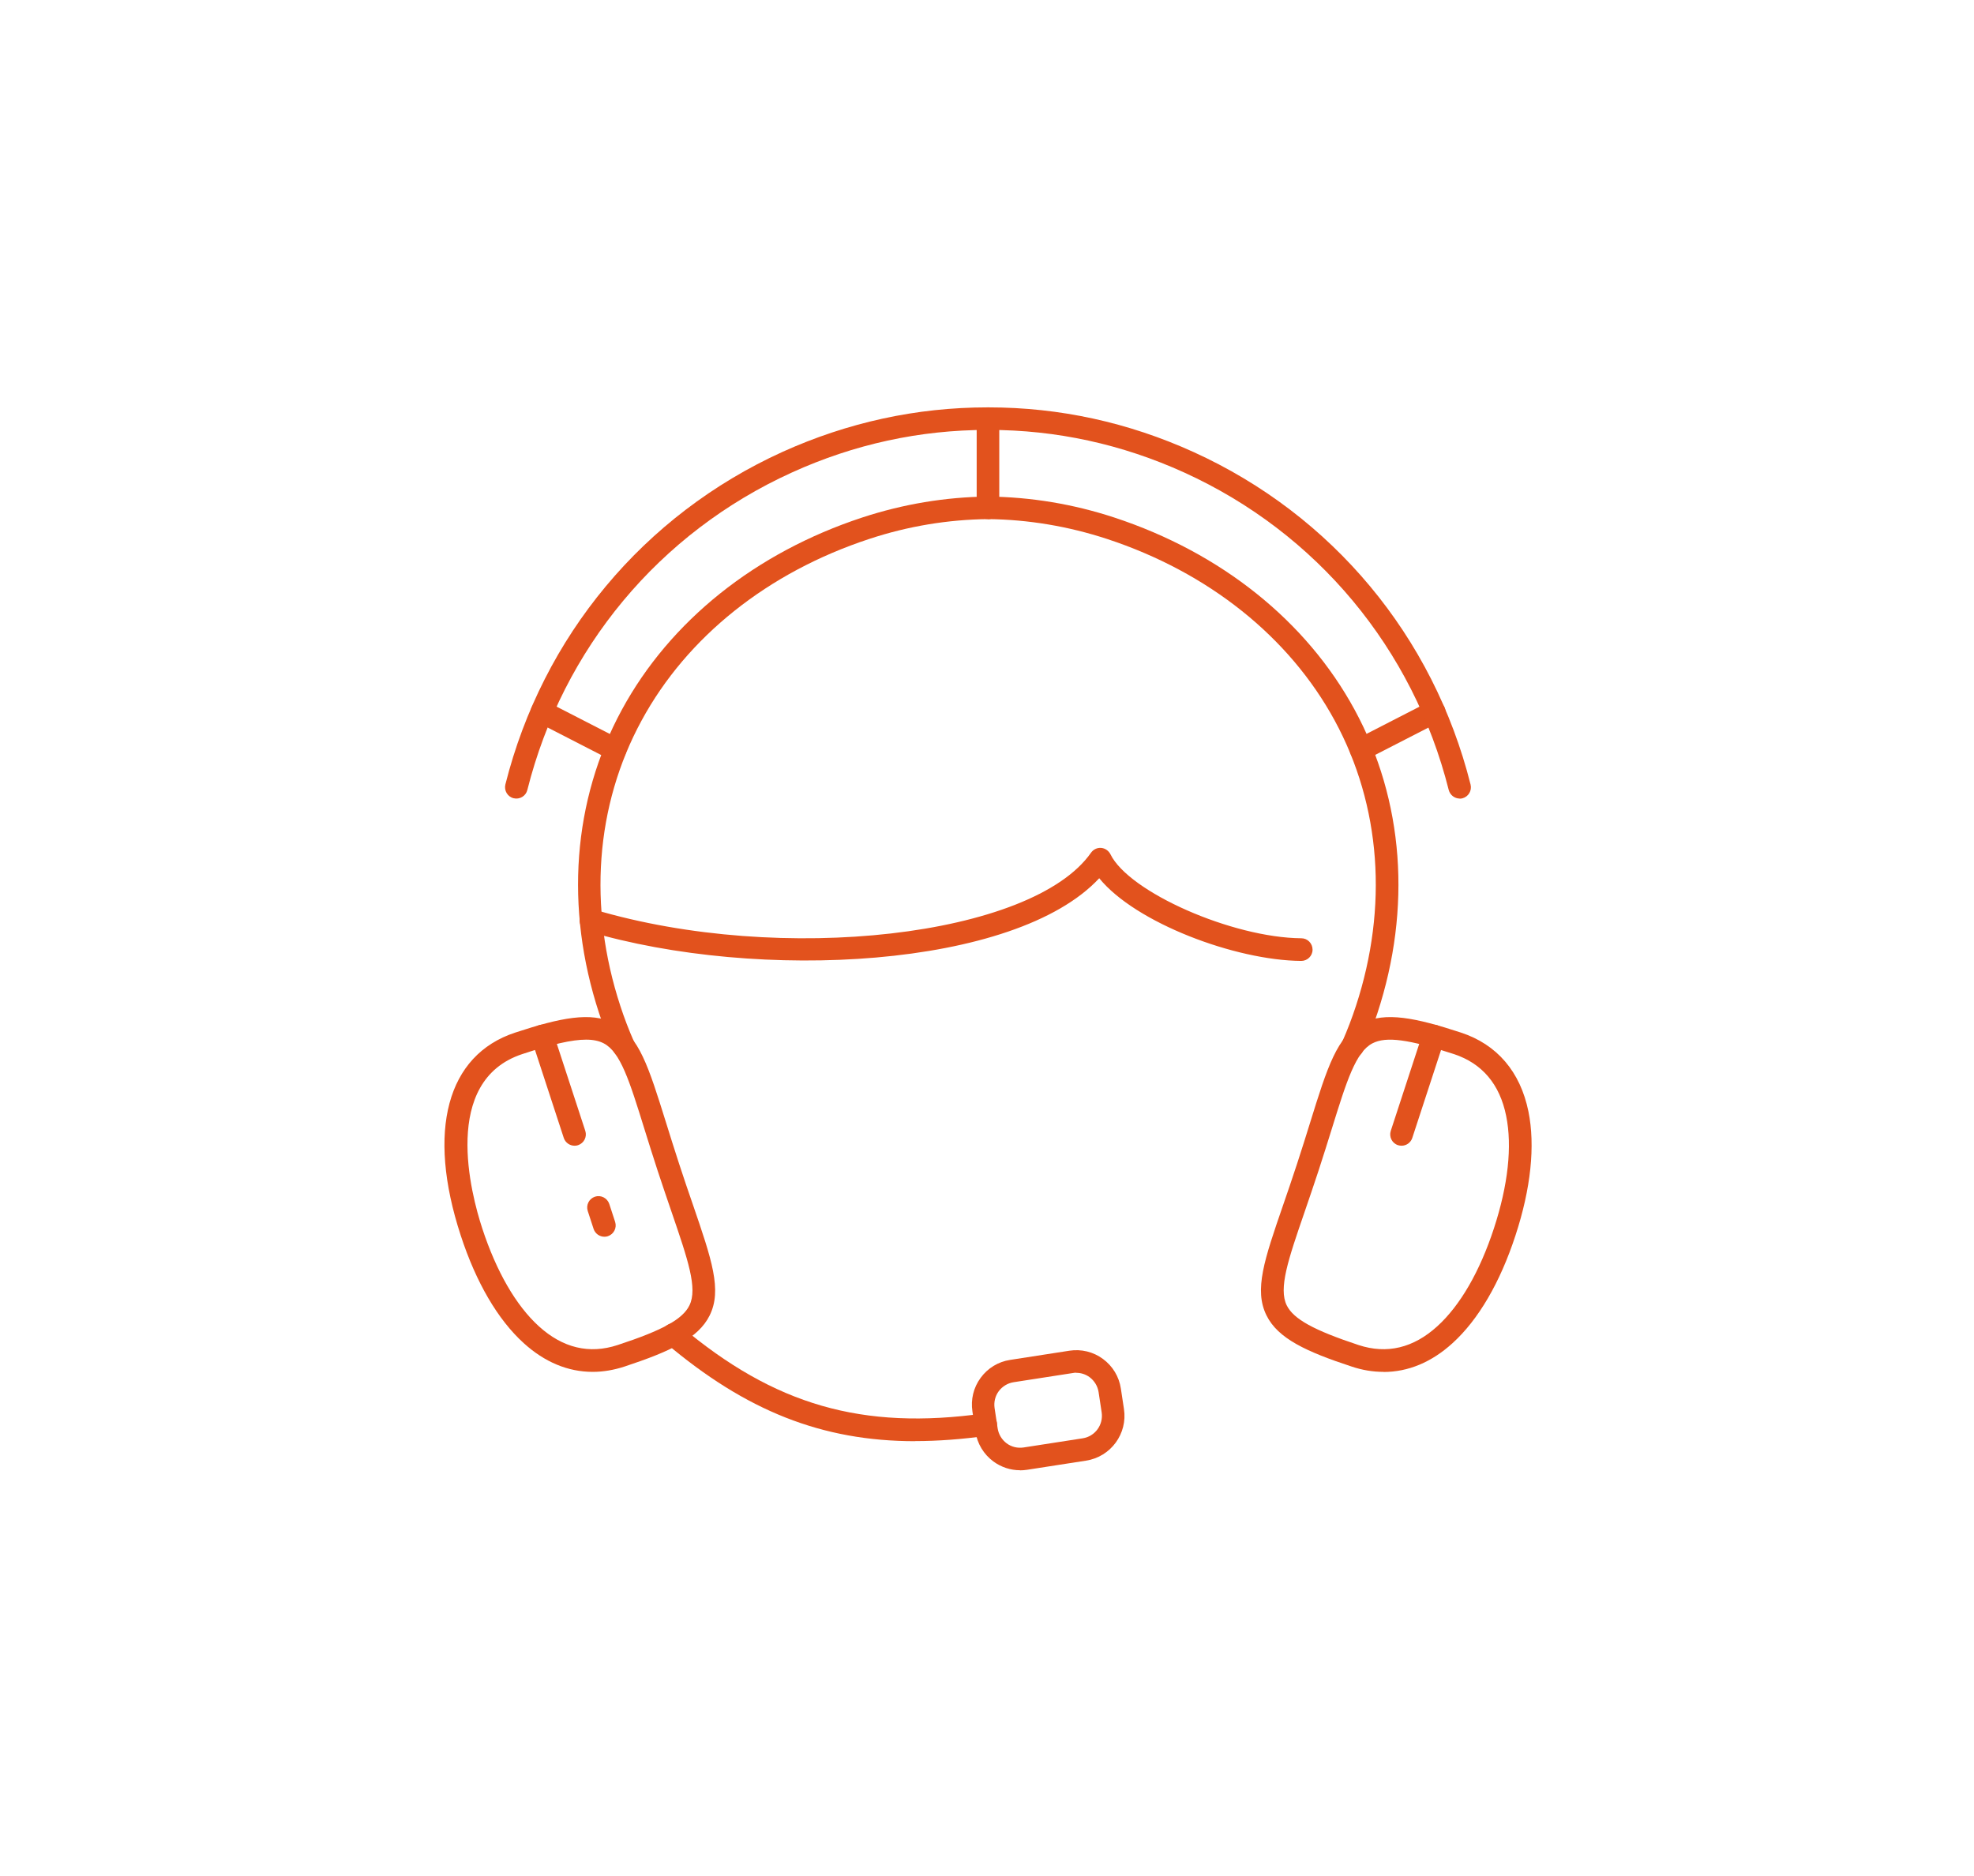 <svg width="1066" height="1013" viewBox="0 0 1066 1013" fill="none" xmlns="http://www.w3.org/2000/svg">
<g clip-path="url(#clip0_6187_199)">
<path d="M320.042 740.869C306.75 740.869 294.09 735.619 282.754 725.293C268.829 712.659 257.09 692.584 248.804 667.201C230.332 610.724 241.323 569.765 278.208 557.65C302.607 549.632 319.179 546.228 331.493 552.574C345.131 559.612 350.253 576.111 359.632 606.109C361.704 612.858 364.063 620.242 366.71 628.434C369.357 636.568 371.889 643.952 374.191 650.587C384.376 680.296 390.015 696.68 383.225 710.409C377.068 722.87 361.704 729.908 337.305 737.985C331.493 739.888 325.739 740.869 320.1 740.869H320.042ZM316.475 561.458C308.879 561.458 298.061 563.939 282.064 569.246C238.101 583.726 254.385 644.991 260.427 663.393C268.081 686.757 278.669 705.044 290.983 716.236C303.93 728.004 318.258 731.408 333.507 726.389C357.791 718.428 368.666 712.429 372.292 704.987C376.838 695.814 371.486 680.296 362.682 654.567C360.38 647.875 357.848 640.433 355.144 632.242C352.439 623.992 350.137 616.55 348.008 609.743C339.952 583.783 335.061 568.092 325.969 563.419C323.495 562.15 320.445 561.458 316.532 561.458H316.475Z" fill="#E2521D"/>
<path d="M326.372 667.893C323.84 667.893 321.423 666.278 320.56 663.682L317.395 653.99C316.359 650.76 318.085 647.356 321.308 646.26C324.473 645.222 327.925 646.952 329.019 650.183L332.184 659.874C333.219 663.105 331.493 666.509 328.271 667.605C327.638 667.835 327.005 667.893 326.372 667.893Z" fill="#E2521D"/>
<path d="M310.26 618.743C307.728 618.743 305.311 617.127 304.448 614.531L287.07 561.4C286.034 558.17 287.76 554.766 290.983 553.67C294.148 552.632 297.6 554.362 298.694 557.593L316.072 610.724C317.107 613.955 315.381 617.358 312.159 618.454C311.526 618.685 310.893 618.743 310.26 618.743Z" fill="#E2521D"/>
<path d="M332.184 410.891C331.263 410.891 330.285 410.66 329.422 410.199L289.889 389.892C286.897 388.335 285.689 384.7 287.243 381.643C288.796 378.643 292.421 377.432 295.471 378.989L335.004 399.296C337.996 400.853 339.204 404.488 337.65 407.545C336.557 409.68 334.428 410.891 332.241 410.891H332.184Z" fill="#E2521D"/>
<path d="M747.072 740.869C741.433 740.869 735.678 739.946 729.867 737.985C705.468 729.966 690.104 722.87 683.947 710.409C677.099 696.622 682.739 680.296 692.981 650.587C695.283 643.895 697.815 636.568 700.462 628.434C703.109 620.3 705.468 612.858 707.54 606.109C716.862 576.111 722.041 559.612 735.678 552.574C747.993 546.228 764.508 549.632 788.964 557.65C808.413 564.054 821.015 578.764 825.389 600.282C829.129 618.743 826.712 641.876 818.368 667.258C810.082 692.641 798.343 712.717 784.418 725.351C773.082 735.677 760.422 740.927 747.13 740.927L747.072 740.869ZM712.028 632.242C709.324 640.433 706.792 647.875 704.49 654.567C695.628 680.296 690.334 695.814 694.88 704.987C698.563 712.371 709.439 718.37 733.664 726.389C748.971 731.408 763.242 728.004 776.189 716.236C788.503 705.044 799.091 686.757 806.745 663.393C814.398 640.03 816.7 619.031 813.362 602.647C809.909 585.514 800.357 574.265 785.108 569.246C760.825 561.285 748.568 559.612 741.203 563.419C732.111 568.092 727.22 583.783 719.163 609.743C717.034 616.55 714.733 623.992 712.028 632.242Z" fill="#E2521D"/>
<path d="M756.854 618.743C756.221 618.743 755.588 618.627 754.955 618.454C751.733 617.416 750.007 613.955 751.042 610.724L768.421 557.593C769.456 554.362 772.909 552.632 776.131 553.67C779.354 554.709 781.08 558.17 780.044 561.4L762.666 614.531C761.803 617.127 759.444 618.743 756.854 618.743Z" fill="#E2521D"/>
<path d="M734.93 410.891C732.743 410.891 730.557 409.68 729.521 407.545C727.967 404.545 729.176 400.853 732.168 399.296L771.7 378.989C774.692 377.432 778.375 378.643 779.929 381.643C781.483 384.643 780.274 388.335 777.282 389.892L737.75 410.199C736.886 410.66 735.908 410.891 734.987 410.891H734.93Z" fill="#E2521D"/>
<path d="M788.273 431.255C785.568 431.255 783.094 429.409 782.346 426.64C763.126 350.26 711.05 287.726 639.523 255.19C605.918 239.903 570.414 232.172 533.931 232.172C533.701 232.172 533.471 232.172 533.241 232.172C496.701 232.172 461.196 239.903 427.591 255.19C356.007 287.726 303.988 350.203 284.768 426.64C283.963 429.928 280.625 431.89 277.345 431.082C274.065 430.274 272.109 426.928 272.914 423.64C293.055 343.626 347.548 278.15 422.527 244.056C457.744 228.134 494.974 220 533.241 220C533.471 220 533.701 220 533.931 220C572.14 220 609.371 228.134 644.53 244.114C719.509 278.208 774.002 343.626 794.142 423.698C794.948 426.986 792.991 430.274 789.711 431.14C789.194 431.255 788.733 431.313 788.215 431.313L788.273 431.255Z" fill="#E2521D"/>
<path d="M730.327 571.207C729.521 571.207 728.658 571.034 727.91 570.688C724.802 569.361 723.421 565.727 724.802 562.669C727.68 556.151 730.154 549.632 732.226 543.286C749.776 489.751 745.691 435.005 720.774 389.143C696.203 343.915 652.528 309.071 597.862 291.072C576.916 284.207 555.28 280.573 533.586 280.342C511.949 280.573 490.313 284.15 469.367 291.072C414.701 309.071 371.026 343.857 346.455 389.143C321.538 435.005 317.453 489.751 335.004 543.286C337.075 549.632 339.55 556.151 342.427 562.669C343.808 565.785 342.427 569.361 339.319 570.688C336.212 572.015 332.644 570.688 331.321 567.573C328.329 560.708 325.682 553.785 323.495 547.094C304.908 490.328 309.282 432.178 335.809 383.316C361.876 335.319 407.969 298.456 465.627 279.477C487.781 272.208 510.626 268.401 533.586 268.17C556.718 268.401 579.563 272.208 601.717 279.477C659.376 298.456 705.468 335.319 731.535 383.316C758.062 432.178 762.436 490.328 743.849 547.094C741.663 553.785 739.016 560.65 736.023 567.573C735.045 569.88 732.801 571.207 730.442 571.207H730.327Z" fill="#E2521D"/>
<path d="M533.528 280.342C530.191 280.342 527.429 277.631 527.429 274.227V226.115C527.429 222.769 530.133 220 533.528 220C536.923 220 539.628 222.711 539.628 226.115V274.285C539.628 277.631 536.923 280.4 533.528 280.4V280.342Z" fill="#E2521D"/>
<path d="M702.591 518.941C667.087 518.652 613.226 498.404 593.604 474.29C548.375 522.921 409.638 530.305 317.338 502.903C314.116 501.923 312.275 498.519 313.253 495.288C314.231 492.058 317.626 490.212 320.849 491.193C422.125 521.306 557.524 505.788 589.173 460.502C590.439 458.714 592.511 457.733 594.64 457.906C596.769 458.079 598.668 459.406 599.646 461.31C609.601 481.789 665.476 506.422 702.764 506.711C706.101 506.711 708.806 509.48 708.806 512.883C708.806 516.229 706.044 518.941 702.706 518.941H702.591Z" fill="#E2521D"/>
<path d="M494.284 778.309C443.703 778.309 402.733 761.81 359.633 725.408C357.043 723.216 356.755 719.409 358.884 716.813C361.071 714.217 364.869 713.928 367.458 716.063C418.154 758.81 465.685 772.54 531.515 763.31C534.795 762.791 537.902 765.156 538.362 768.502C538.823 771.848 536.521 774.905 533.183 775.367C519.488 777.27 506.598 778.251 494.227 778.251L494.284 778.309Z" fill="#E2521D"/>
<path d="M550.849 793.999C545.727 793.999 540.721 792.384 536.463 789.269C531.227 785.404 527.774 779.693 526.796 773.289L525.127 762.271C524.149 755.81 525.702 749.349 529.558 744.099C533.413 738.849 539.052 735.388 545.497 734.407L577.491 729.446C583.936 728.465 590.381 730.023 595.618 733.888C600.854 737.753 604.307 743.407 605.285 749.868L606.954 760.886C609.025 774.212 599.876 786.731 586.526 788.807L554.532 793.769C553.266 793.942 552 794.057 550.734 794.057L550.849 793.999ZM581.232 741.33C580.599 741.33 579.966 741.33 579.333 741.503L547.339 746.464C544.116 746.983 541.297 748.714 539.34 751.31C537.384 753.964 536.636 757.194 537.096 760.425L538.765 771.443C539.283 774.674 541.009 777.501 543.598 779.462C546.245 781.423 549.468 782.173 552.69 781.712L584.684 776.751C591.359 775.712 595.905 769.482 594.927 762.79L593.258 751.771C592.74 748.541 591.014 745.714 588.425 743.753C586.296 742.195 583.821 741.388 581.232 741.388V741.33Z" fill="#E2521D"/>
</g>
<defs>
<clipPath id="clip0_6187_199">
<rect width="587" height="574" fill="white" transform="translate(240 220)"/>
</clipPath>
</defs>
</svg>
